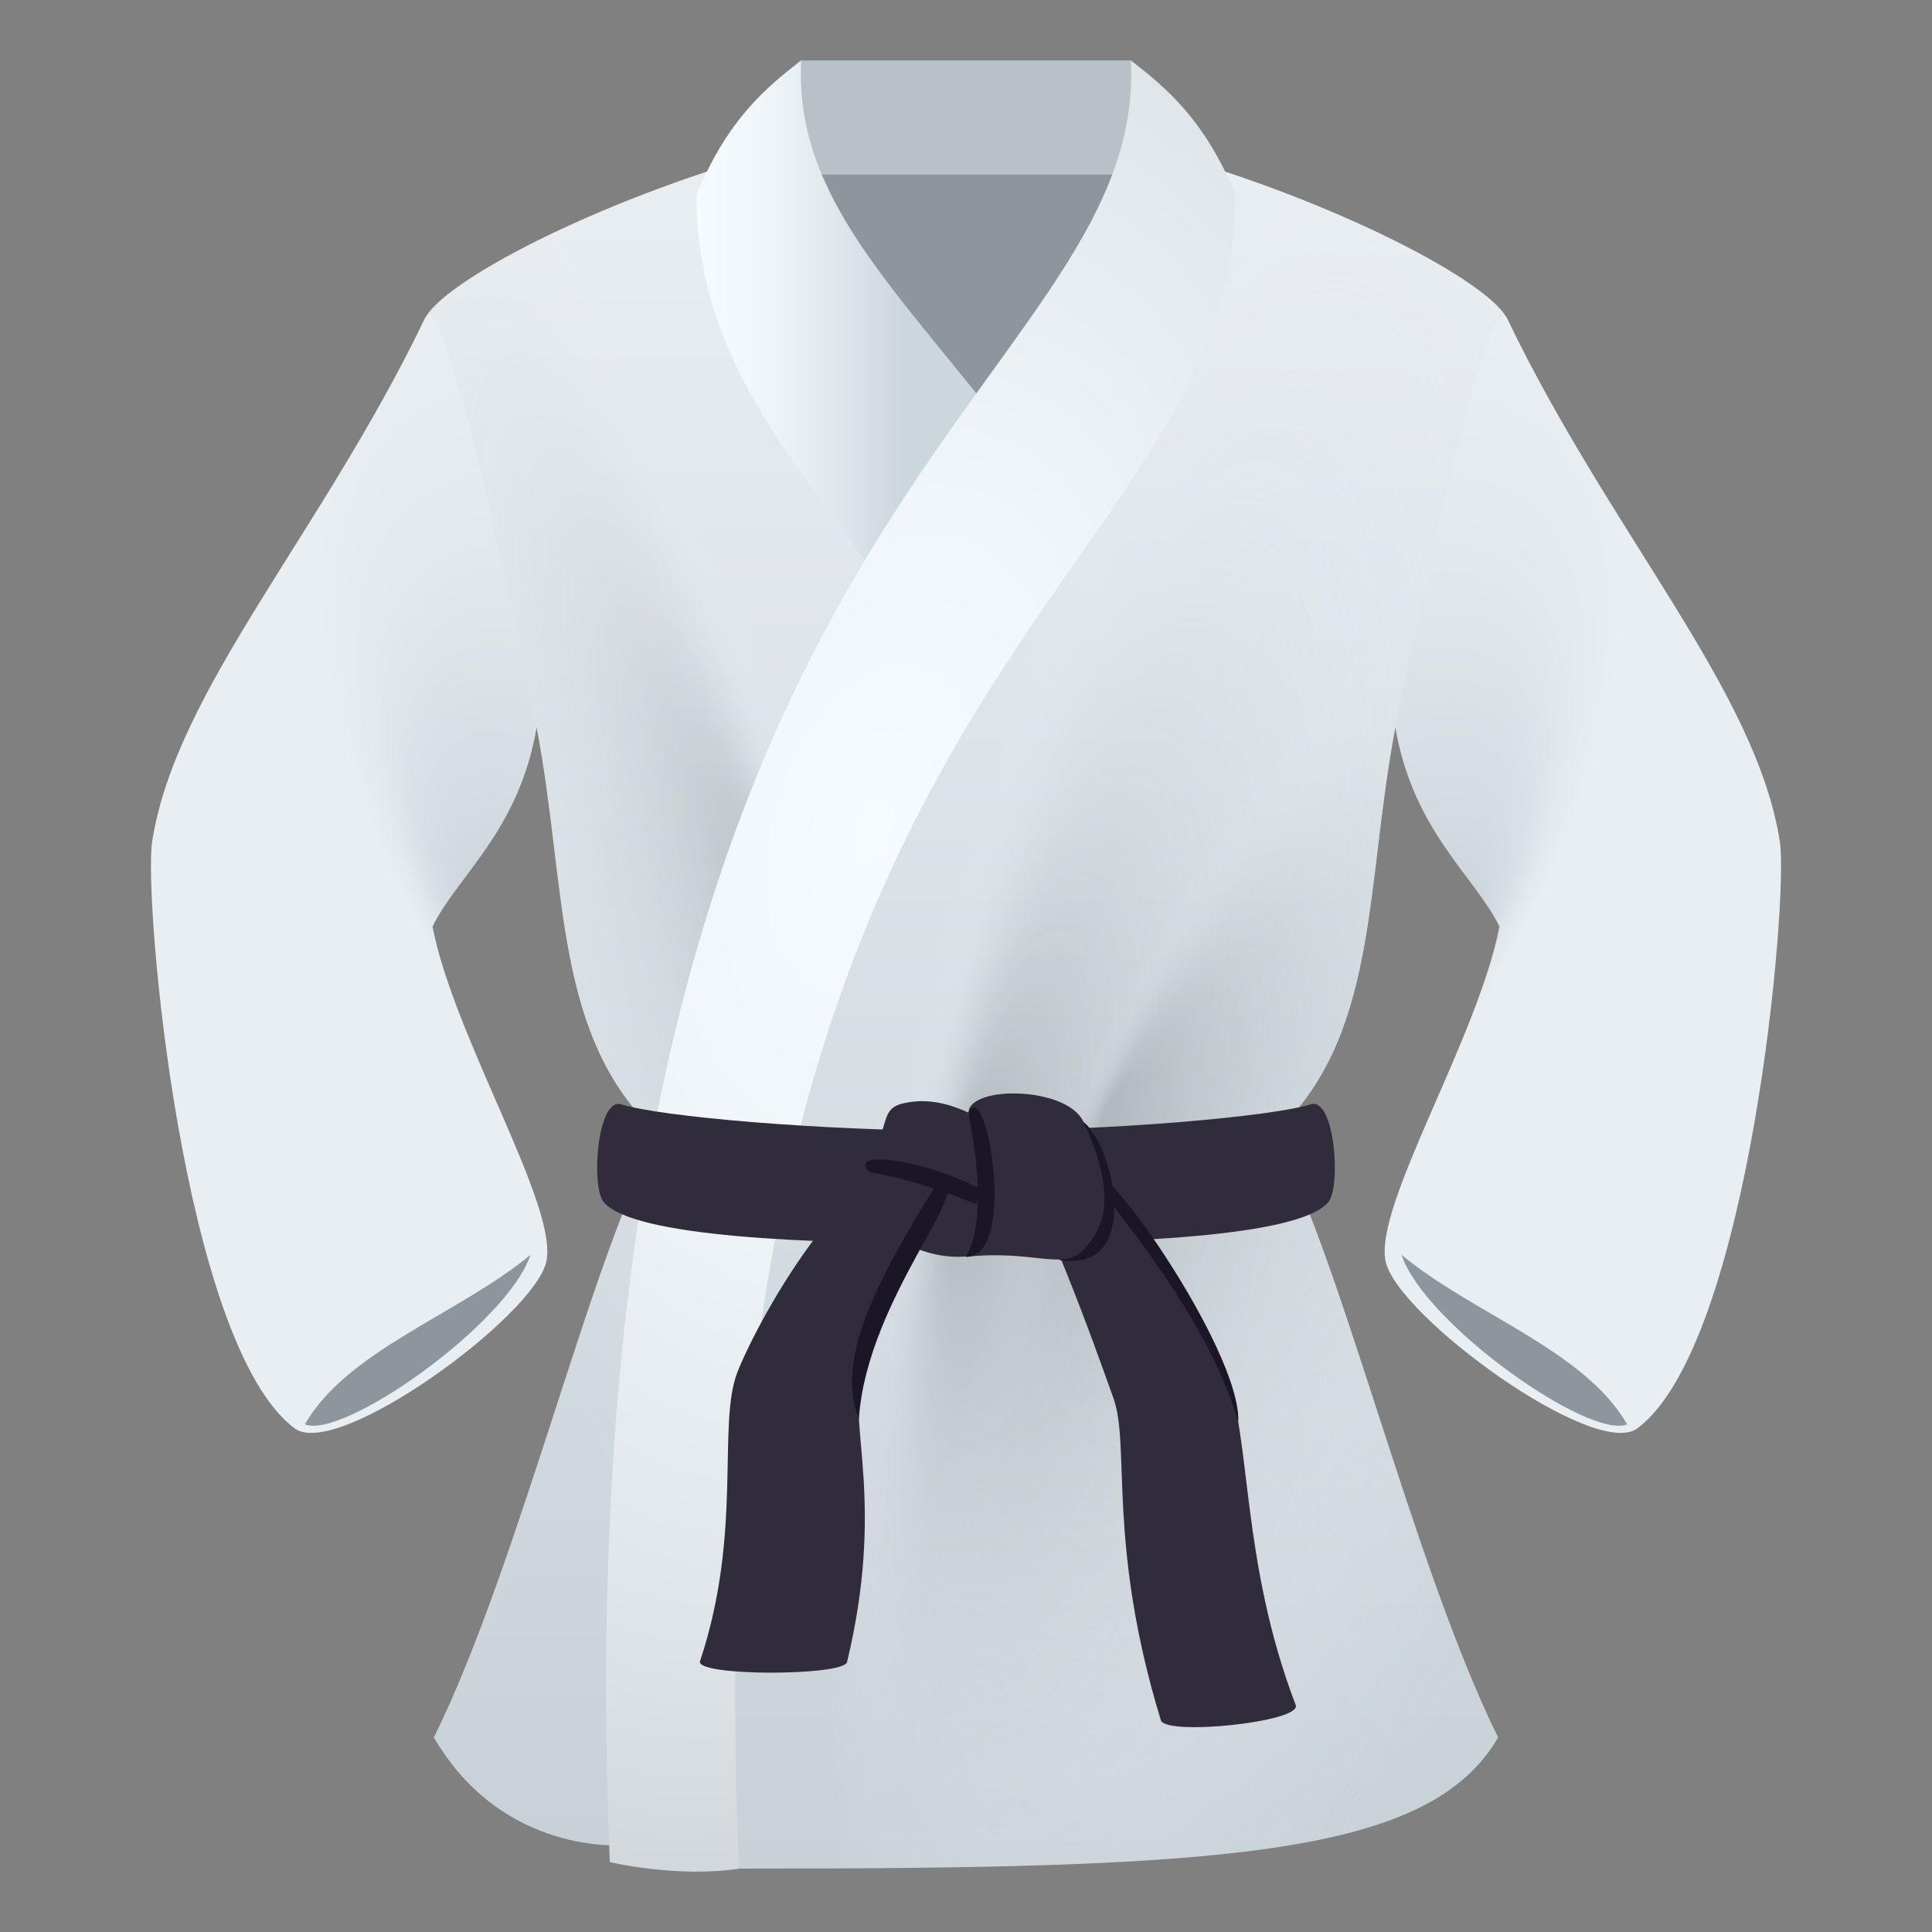 <svg xmlns="http://www.w3.org/2000/svg" viewBox="0 0 64 64"><rect x="0" y="0" width="64" height="64" fill="#808080" stroke="none"/><linearGradient id="a" x1="21.47" x2="21.47" y1="61.131" y2="5.046" gradientUnits="userSpaceOnUse"><stop offset="0" stop-color="#c7d1d6"/><stop offset="1" stop-color="#e9eef2"/></linearGradient><path fill="url(#a)" d="M25.509 5.045c-5.801 1.624-10.924 4.321-11.459 5.557-3.463 7.163 3.727 13.496 3.727 13.496 1.027 5.365.527 10.303 4.08 13.522-2.055 3.166-4.578 14.06-7.484 19.936 2.297 3.943 6.3 3.565 6.3 3.565C23.185 32 36.586 21.281 25.509 5.045z"/><radialGradient id="b" cx="18.701" cy="34.988" r="12.019" fx="10.272" fy="35.096" gradientTransform="matrix(-.949 .315 -1.573 -4.73 91.47 194.3)" gradientUnits="userSpaceOnUse"><stop offset="0" stop-color="#879196" stop-opacity=".5"/><stop offset=".027" stop-color="#919a9f" stop-opacity=".478"/><stop offset=".129" stop-color="#b0b8bd" stop-opacity=".393"/><stop offset=".235" stop-color="#c9d0d4" stop-opacity=".304"/><stop offset=".345" stop-color="#dbe1e5" stop-opacity=".212"/><stop offset=".463" stop-color="#e6ebef" stop-opacity=".114"/><stop offset=".6" stop-color="#e9eef2" stop-opacity="0"/></radialGradient><path fill="url(#b)" d="M25.509 5.045c-5.801 1.624-10.924 4.321-11.459 5.557-3.463 7.163 3.727 13.496 3.727 13.496 1.027 5.365.527 10.303 4.08 13.522-2.055 3.166-4.578 14.06-7.484 19.936 2.297 3.943 6.3 3.565 6.3 3.565C23.185 32 36.586 21.281 25.509 5.045z"/><linearGradient id="c" x1="36.885" x2="36.885" y1="61.901" y2="5.436" gradientUnits="userSpaceOnUse"><stop offset="0" stop-color="#c7d1d6"/><stop offset="1" stop-color="#e9eef2"/></linearGradient><path fill="url(#c)" d="M49.95 10.602c-.494-1.141-4.9-3.528-10.14-5.167-.325 11.227-23.075 20.629-15.325 56.466 16.057 0 22.846-.402 25.143-4.346-2.906-5.876-5.43-16.77-7.484-19.936 3.552-3.22 3.053-8.157 4.08-13.522 0 .001 7.189-6.332 3.726-13.495z"/><radialGradient id="d" cx="51.175" cy="43.591" r="17.89" fx="35.263" fy="43.659" gradientTransform="matrix(.907 .419 -1.076 2.321 51.64 -79.37)" gradientUnits="userSpaceOnUse"><stop offset=".012" stop-color="#879196" stop-opacity=".5"/><stop offset=".038" stop-color="#919a9f" stop-opacity=".478"/><stop offset=".138" stop-color="#b0b8bd" stop-opacity=".393"/><stop offset=".242" stop-color="#c9d0d4" stop-opacity=".304"/><stop offset=".351" stop-color="#dbe1e5" stop-opacity=".212"/><stop offset=".466" stop-color="#e6ebef" stop-opacity=".114"/><stop offset=".6" stop-color="#e9eef2" stop-opacity="0"/></radialGradient><path fill="url(#d)" d="M49.95 10.602c-.494-1.141-4.9-3.528-10.14-5.167-.325 11.227-23.075 20.629-15.325 56.466 16.057 0 22.846-.402 25.143-4.346-2.906-5.876-5.43-16.77-7.484-19.936 3.552-3.22 3.053-8.157 4.08-13.522 0 .001 7.189-6.332 3.726-13.495z"/><radialGradient id="e" cx="45.633" cy="41.467" r="17.891" fx="31.47" fy="41.611" gradientTransform="matrix(.982 .19 -.651 3.351 27.826 -106.488)" gradientUnits="userSpaceOnUse"><stop offset="0" stop-color="#879196" stop-opacity=".5"/><stop offset=".027" stop-color="#919a9f" stop-opacity=".478"/><stop offset=".129" stop-color="#b0b8bd" stop-opacity=".393"/><stop offset=".235" stop-color="#c9d0d4" stop-opacity=".304"/><stop offset=".345" stop-color="#dbe1e5" stop-opacity=".212"/><stop offset=".463" stop-color="#e6ebef" stop-opacity=".114"/><stop offset=".6" stop-color="#e9eef2" stop-opacity="0"/></radialGradient><path fill="url(#e)" d="M49.95 10.602c-.494-1.141-4.9-3.528-10.14-5.167-.325 11.227-23.075 20.629-15.325 56.466 16.057 0 22.846-.402 25.143-4.346-2.906-5.876-5.43-16.77-7.484-19.936 3.552-3.22 3.053-8.157 4.08-13.522 0 .001 7.189-6.332 3.726-13.495z"/><radialGradient id="f" cx="41.102" cy="27.929" r="9.801" fx="49.529" fy="27.985" gradientTransform="matrix(.858 .512 -.978 1.633 33.123 -39.03)" gradientUnits="userSpaceOnUse"><stop offset="0" stop-color="#c7d1d6"/><stop offset=".252" stop-color="#d4dce1"/><stop offset=".669" stop-color="#e4e9ed"/><stop offset="1" stop-color="#e9eef2"/></radialGradient><path fill="url(#f)" d="M58.96 27.88c-.781-5.003-5.547-10.115-9.01-17.278-.732-1.69-3.727 13.496-3.727 13.496.586 3.434 2.642 4.936 3.449 6.598-.72 3.705-4.165 9.231-3.771 11.09.381 1.803 6.926 6.582 8.335 5.532 3.724-2.77 5.017-17.559 4.724-19.438z"/><radialGradient id="g" cx="827.751" cy="27.929" r="9.801" fx="836.177" fy="27.985" gradientTransform="matrix(-.858 .512 .978 1.633 706.152 -441.893)" gradientUnits="userSpaceOnUse"><stop offset="0" stop-color="#c7d1d6"/><stop offset=".252" stop-color="#d4dce1"/><stop offset=".669" stop-color="#e4e9ed"/><stop offset="1" stop-color="#e9eef2"/></radialGradient><path fill="url(#g)" d="M5.04 27.88c.781-5.003 5.547-10.115 9.01-17.278.732-1.69 3.727 13.496 3.727 13.496-.586 3.434-2.642 4.936-3.449 6.598.72 3.705 4.165 9.231 3.771 11.09-.381 1.803-6.926 6.582-8.335 5.532C6.04 44.548 4.747 29.759 5.04 27.88z"/><path fill="#8C969C" d="M10.099 47.183c1.412-2.455 5.088-3.643 7.473-5.614-.757 2.279-6.212 6.129-7.473 5.614zm43.802 0c-1.412-2.455-5.088-3.643-7.473-5.614.757 2.279 6.212 6.129 7.473 5.614z"/><path fill="#B7C1C7" d="M37.462 2s3.016 4.043-5.463 11.795C23.522 6.045 26.539 2 26.539 2h10.923z"/><path fill="#8C969C" d="M37.462 5.783s3.016 4.044-5.463 11.795c-8.477-7.749-5.46-11.795-5.46-11.795h10.923z"/><linearGradient id="h" x1="23.073" x2="33.653" y1="10.933" y2="10.933" gradientUnits="userSpaceOnUse"><stop offset="0" stop-color="#f6fbff"/><stop offset=".187" stop-color="#f1f6fa"/><stop offset=".423" stop-color="#e1e9ed"/><stop offset=".642" stop-color="#ccd7db"/></linearGradient><path fill="url(#h)" d="M33.653 14.694C29.726 9.573 26.313 6.613 26.539 2c-1.11.866-2.438 1.931-3.466 4.456 0 5.358 3.078 8.595 6.538 13.41 1.344-1.722 2.527-3.596 4.042-5.172z"/><radialGradient id="i" cx="28.921" cy="27.79" r="20.983" gradientTransform="matrix(.959 .281 -.481 1.636 14.555 -26.104)" gradientUnits="userSpaceOnUse"><stop offset="0" stop-color="#f6fbff"/><stop offset=".315" stop-color="#f1f6fa"/><stop offset=".711" stop-color="#e1e7eb"/><stop offset="1" stop-color="#d1d7db"/></radialGradient><path fill="url(#i)" d="M20.2 61.685C18.36 16.544 38.004 13.091 37.462 2c1.109.866 2.438 1.931 3.467 4.456 0 12.875-18.286 15.654-16.443 55.446-2.056.312-4.286-.217-4.286-.217z"/><path fill="#302C3B" d="M43.419 36.583c-1.261.398-6.539.879-11.419.879s-10.159-.48-11.419-.879c-.793-.252-1.012 2.709-.586 3.232.947 1.164 6.813 1.387 12.005 1.387s11.058-.223 12.006-1.387c.425-.523.206-3.484-.587-3.232z"/><path fill="#302C3B" d="M33.206 37.879c2.668-1.109 6.586 5.808 7.416 7.737.83 1.929.473 6.098 2.3 10.865.216.563-4.306 1.029-4.467.505-1.787-5.849-1.007-9.083-1.567-10.656-.56-1.573-2.424-6.86-3.682-8.451z"/><path fill="#302C3B" d="M28.76 40.189c1.172 1.485 3.889 2.255 5.512.158.779-1.008-6.063-.856-5.512-.158z"/><path fill="#302C3B" d="M31.53 38.118c-3-.713-6.43 5.605-7.104 7.342-.675 1.738.187 5.297-1.237 9.57-.168.506 4.758.496 4.87.028 1.257-5.201.047-7.917.472-9.323.423-1.406 1.827-6.131 2.999-7.617z"/><path fill="#302C3B" d="M28.739 38.61c.756-1.317.385-1.889 1.205-2.066.818-.176 1.942-.105 3.982 1.483.98.765.048 2.768-.532 2.316-2.413-1.877-5.009-1.113-4.655-1.733z"/><path fill="#1A1626" d="M28.825 38.837c-1.078-.984 3.537-.195 5.131 1.641.299.345-2.6-1.248-5.131-1.641zm7.384.243c-.104-1.454 4.921 5.606 4.811 8.034-.892-3.079-3.248-6.008-4.811-8.034z"/><path fill="#1A1626" d="M28.451 47.005c-.752-1.881.435-4.386 2.651-7.899 1.393-.01-2.378 3.836-2.651 7.899zm7.439-9.846c1.039.862 1.926 4.957-.727 4.594-.607-.084 1.119-2.426.727-4.594z"/><path fill="#302C3B" d="M32 41.635c2.223-.246 3.22.474 3.89-.232.67-.702 1.155-1.778 0-4.243-.555-1.184-3.793-1.205-3.807-.302.732 1.05.297 3.129-.083 4.777z"/><path fill="#1A1626" d="M32.083 36.857c.578-1.289 1.654 4.801-.083 4.777.483-.891.538-2.368.083-4.777z"/></svg>